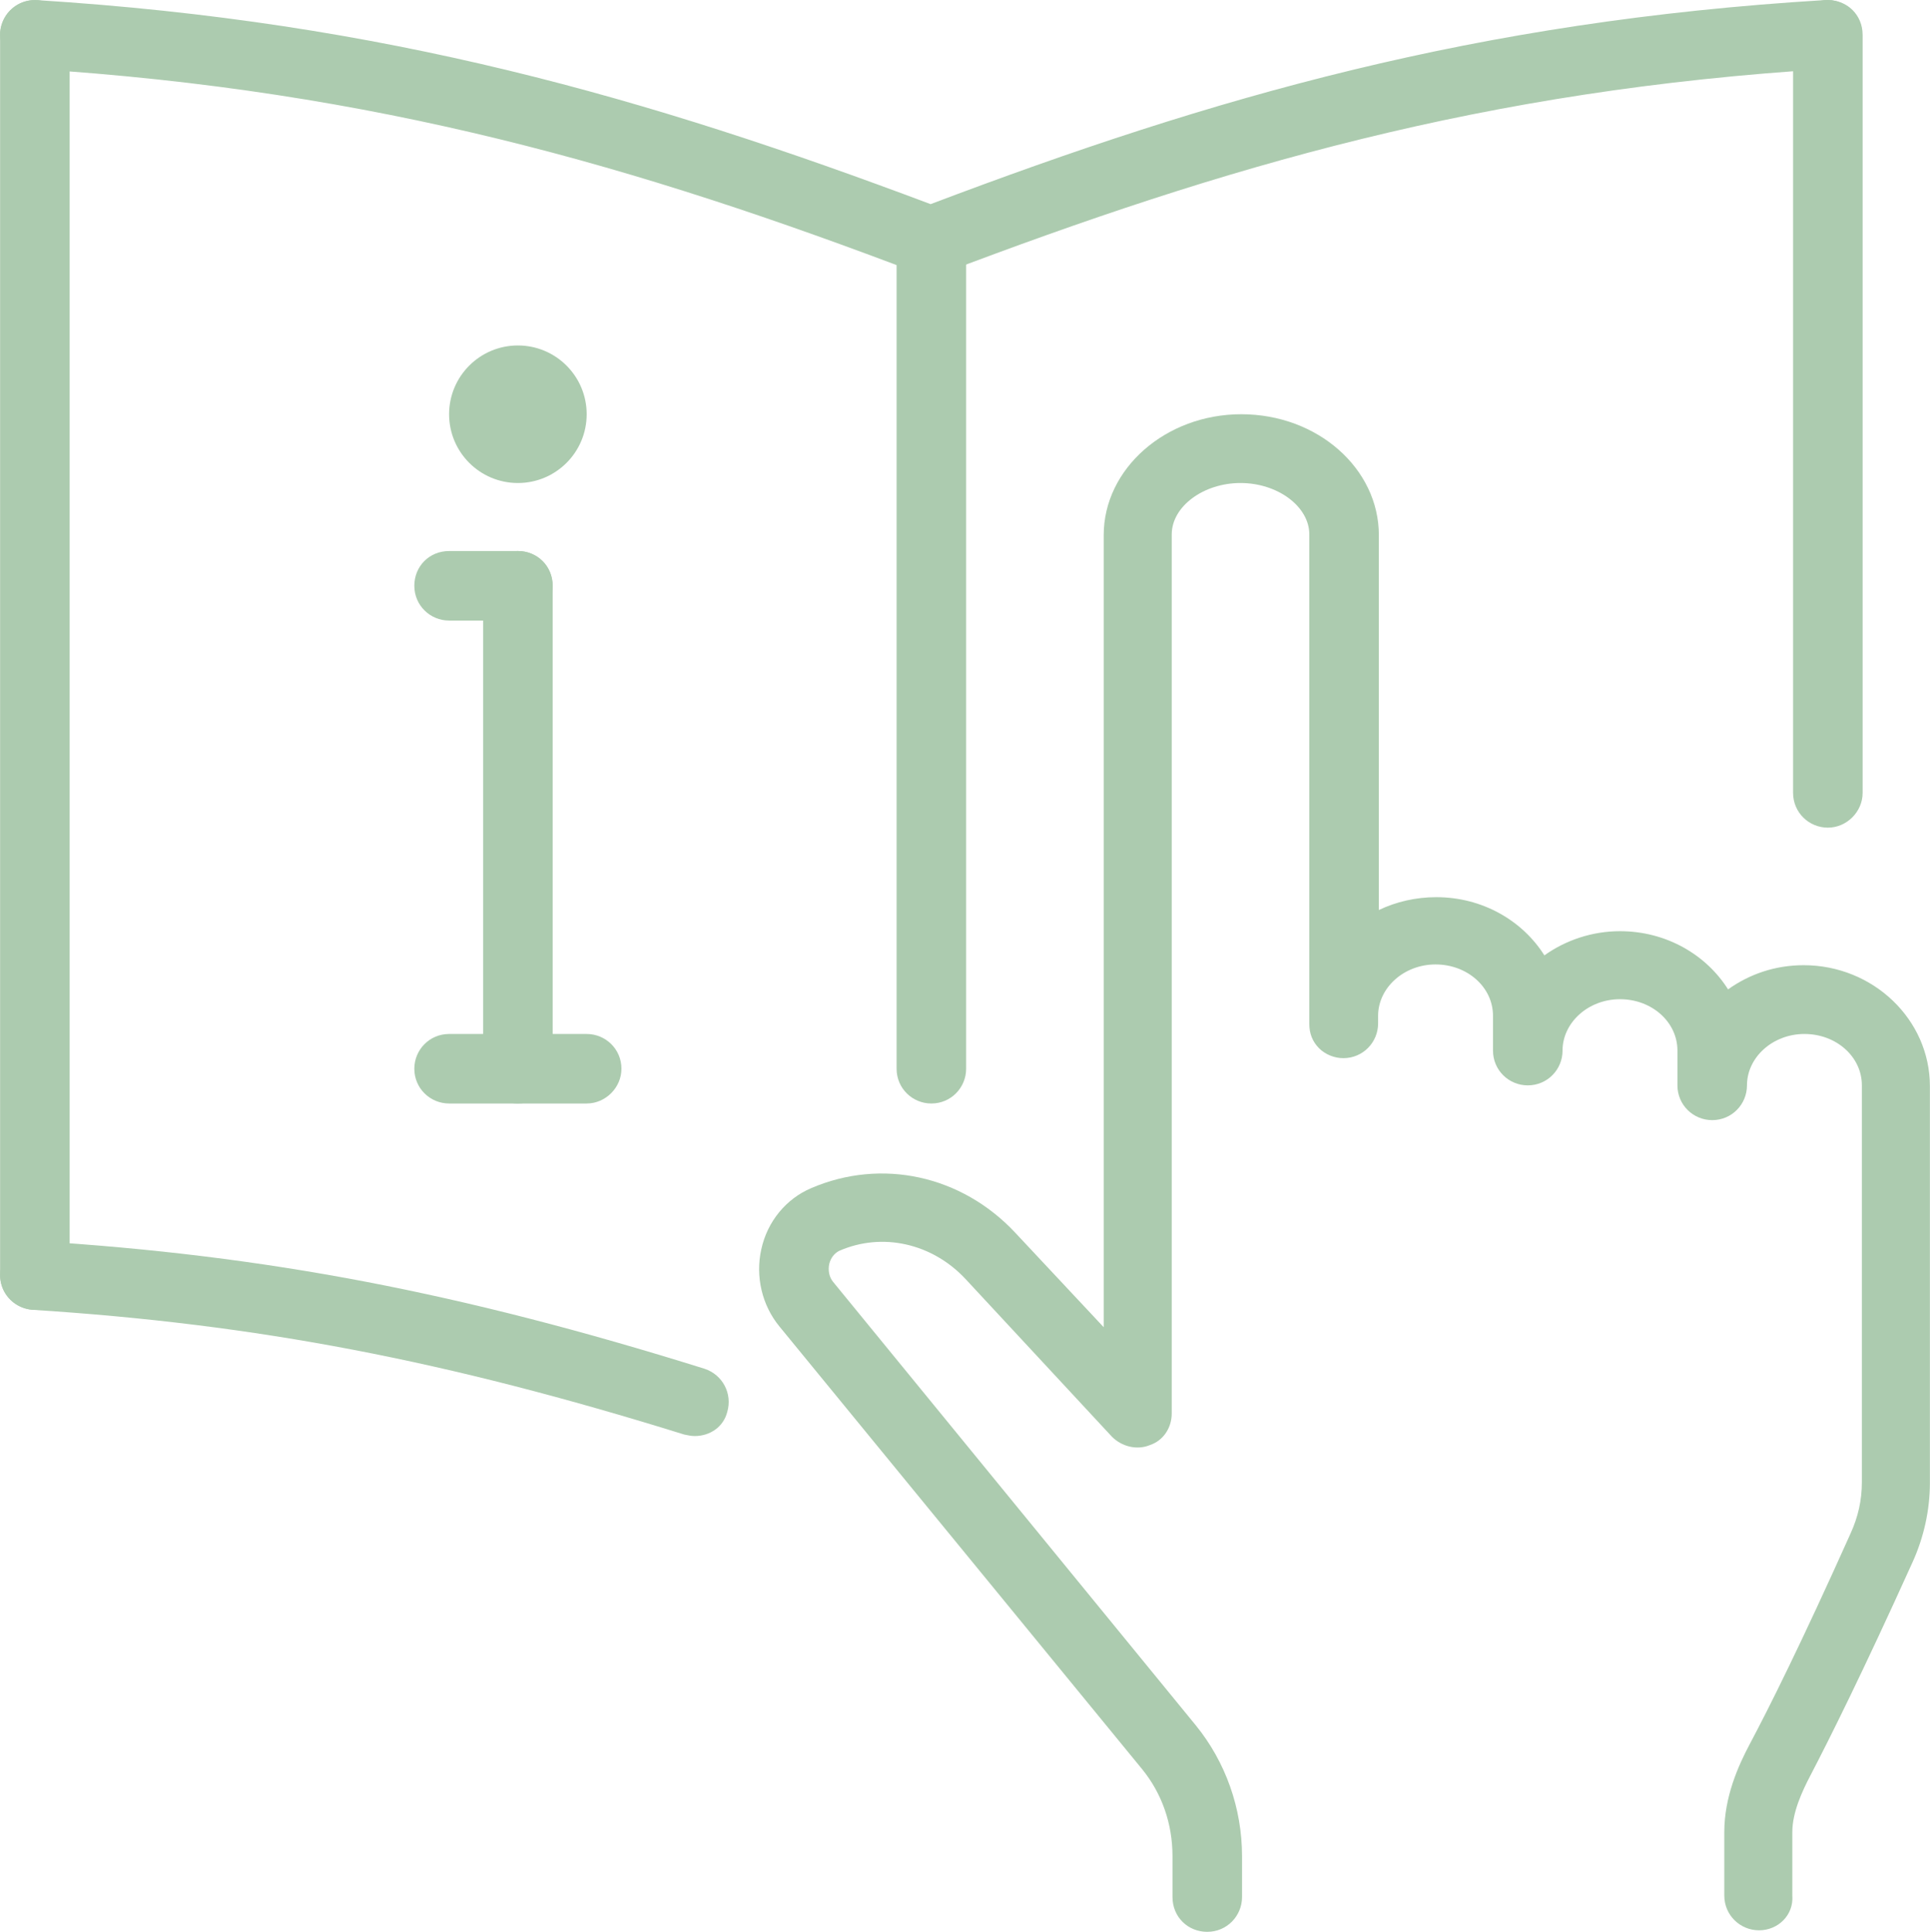 <?xml version="1.0" encoding="UTF-8"?>
<svg id="Ebene_1" data-name="Ebene 1" xmlns="http://www.w3.org/2000/svg" width="9.007mm" height="9.017mm" viewBox="0 0 25.53 25.561">
  <defs>
    <style>
      .cls-1 {
        fill: #accbaf;
      }
    </style>
  </defs>
  <path class="cls-1" d="M23.27,25.541c-.25,0-.46-.2-.46-.46v-.84c0-.46,.18-.87,.34-1.17,.25-.47,.68-1.33,1.33-2.78,.1-.22,.15-.44,.15-.68v-5.25c0-.38-.34-.68-.76-.68s-.76,.31-.76,.68c0,.25-.2,.46-.46,.46-.25,0-.46-.2-.46-.46v-.46c0-.38-.34-.68-.76-.68s-.76,.31-.76,.68c0,.25-.2,.46-.46,.46-.25,0-.46-.2-.46-.46v-.46c0-.38-.34-.68-.76-.68s-.76,.31-.76,.68v.1c0,.25-.2,.46-.46,.46-.12,0-.24-.05-.32-.13-.09-.09-.13-.2-.13-.32V7.071c0-.37-.42-.68-.91-.68s-.91,.31-.91,.68v11.63c0,.19-.11,.36-.29,.42-.17,.07-.37,.02-.5-.11l-1.94-2.09c-.44-.47-1.1-.62-1.67-.37-.06,.03-.11,.09-.13,.17-.02,.09,0,.18,.05,.24l4.8,5.87c.39,.48,.61,1.09,.61,1.73v.54c0,.25-.2,.46-.46,.46s-.46-.2-.46-.46v-.54c0-.43-.14-.83-.4-1.15l-4.8-5.86c-.23-.28-.32-.66-.24-1.02,.08-.37,.33-.67,.66-.81,.93-.4,1.99-.17,2.7,.59l1.17,1.25V7.081c0-.88,.82-1.6,1.82-1.6,1.01,0,1.82,.72,1.82,1.6v4.96c.23-.11,.49-.17,.76-.17,.61,0,1.14,.31,1.43,.77,.28-.2,.63-.32,1-.32,.61,0,1.14,.31,1.43,.77,.28-.2,.62-.32,1-.32,.92,0,1.67,.72,1.67,1.6v5.25c0,.36-.08,.72-.23,1.05-.66,1.46-1.1,2.34-1.35,2.82-.11,.21-.24,.49-.24,.75v.84c.02,.26-.19,.46-.44,.46Z"/>
  <path class="cls-1" d="M24.18,10.951c-.25,0-.46-.2-.46-.46V.461c0-.25,.2-.46,.46-.46s.46,.2,.46,.46V10.491c0,.25-.21,.46-.46,.46Z"/>
  <path class="cls-1" d="M12.32,14.601c-.25,0-.46-.2-.46-.46V3.191c0-.25,.2-.46,.46-.46,.25,0,.46,.2,.46,.46V14.141c0,.25-.2,.46-.46,.46Z"/>
  <path class="cls-1" d="M12.32,3.651c-.06,0-.11-.01-.16-.03C8.43,2.201,5,1.201,.43,.911,.18,.891-.01,.681,0,.431,.02,.181,.23-.009,.48,.001,5.1,.291,8.56,1.291,12.31,2.701,16.06,1.281,19.52,.281,24.14,.001c.25-.02,.47,.18,.48,.43,.02,.25-.18,.47-.43,.48-4.57,.28-7.99,1.29-11.73,2.71-.03,.02-.08,.03-.14,.03Z"/>
  <path class="cls-1" d="M9.19,19.001c-.05,0-.09-.01-.14-.02-3.15-.98-5.65-1.46-8.62-1.65-.25-.02-.44-.23-.43-.48,.02-.25,.23-.44,.48-.43,3.05,.19,5.61,.68,8.84,1.69,.24,.08,.37,.33,.3,.57-.05,.2-.23,.32-.43,.32Z"/>
  <path class="cls-1" d="M.46,17.331C.21,17.331,0,17.131,0,16.871V.461C0,.211,.2,.001,.46,.001,.71,.001,.92,.201,.92,.461V16.881c0,.25-.2,.45-.46,.45Z"/>
  <path class="cls-1" d="M6.85,14.601c-.25,0-.46-.2-.46-.46V7.751c0-.25,.2-.46,.46-.46s.46,.2,.46,.46v6.39c0,.25-.21,.46-.46,.46Z"/>
  <path class="cls-1" d="M7.76,14.601h-1.82c-.25,0-.46-.2-.46-.46,0-.25,.2-.46,.46-.46h1.82c.25,0,.46,.2,.46,.46,0,.25-.21,.46-.46,.46Z"/>
  <path class="cls-1" d="M6.85,8.211h-.91c-.25,0-.46-.2-.46-.46s.2-.46,.46-.46h.91c.25,0,.46,.2,.46,.46s-.21,.46-.46,.46Z"/>
  <circle class="cls-1" cx="6.85" cy="5.481" r=".91"/>
</svg>